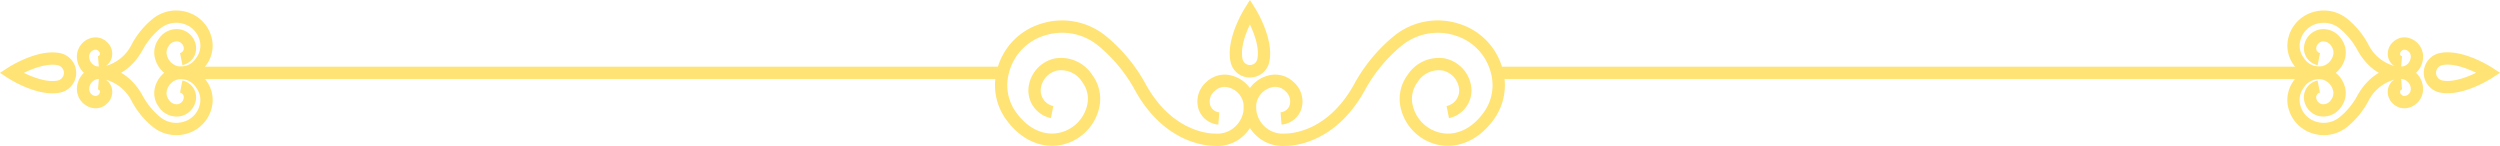 <svg xmlns="http://www.w3.org/2000/svg" xmlns:xlink="http://www.w3.org/1999/xlink" id="Group_169" data-name="Group 169" width="396.833" height="23.166" viewBox="0 0 396.833 23.166"><defs><clipPath id="clip-path"><rect id="Rectangle_124" data-name="Rectangle 124" width="396.833" height="23.166" fill="#ffe374"></rect></clipPath></defs><g id="Group_166" data-name="Group 166" clip-path="url(#clip-path)"><path id="Path_393" data-name="Path 393" d="M193.245,23.166c-.147,0-.294-.005-.442-.016-.786.014-7.811-.113-12.615-8.784a24.26,24.26,0,0,0-5.606-6.91l-.282-.229a9.038,9.038,0,0,0-8.523-1.582,8.352,8.352,0,0,0-5.609,5.866c-.059.221-.11.444-.154.671a7.338,7.338,0,0,0,1.424,5.85c1.868,2.487,4.348,3.588,6.812,3.018a5.815,5.815,0,0,0,4.371-4.595,4.377,4.377,0,0,0-.812-3.4,3.941,3.941,0,0,0-4.025-1.855,3.365,3.365,0,0,0-2.546,2.67,2.524,2.524,0,0,0,1.955,2.962l-.378,1.913a4.479,4.479,0,0,1-3.493-5.24,5.318,5.318,0,0,1,4.03-4.207,5.869,5.869,0,0,1,6.027,2.6,6.336,6.336,0,0,1,1.157,4.922,7.766,7.766,0,0,1-5.846,6.129c-3.2.741-6.493-.66-8.811-3.747a9.27,9.27,0,0,1-1.78-7.392q.078-.406.185-.8a10.268,10.268,0,0,1,6.891-7.219,10.973,10.973,0,0,1,10.356,1.924l.26.212a25.877,25.877,0,0,1,6.1,7.488c4.421,7.978,10.829,7.781,10.893,7.785l.061,0,.061.005a4.133,4.133,0,0,0,3.022-.984,4.281,4.281,0,0,0,1.492-2.947,3.219,3.219,0,0,0-2.877-3.476,2.226,2.226,0,0,0-1.737.657,2.143,2.143,0,0,0-.7,2.266,1.688,1.688,0,0,0,1.44,1.117l-.157,1.944a3.64,3.64,0,0,1-3.117-2.4,4.059,4.059,0,0,1,1.177-4.324,4.2,4.2,0,0,1,3.272-1.2,5.177,5.177,0,0,1,4.648,5.57,6.218,6.218,0,0,1-2.171,4.28,6.05,6.05,0,0,1-3.947,1.464" fill="#ffe374"></path><path id="Path_394" data-name="Path 394" d="M203.565,23.166a6.049,6.049,0,0,1-3.948-1.464,6.218,6.218,0,0,1-2.171-4.28,5.177,5.177,0,0,1,4.648-5.57,4.225,4.225,0,0,1,3.272,1.2,4.059,4.059,0,0,1,1.177,4.324,3.639,3.639,0,0,1-3.117,2.4l-.157-1.944a1.683,1.683,0,0,0,1.439-1.117,2.14,2.14,0,0,0-.7-2.266,2.241,2.241,0,0,0-1.736-.657,3.22,3.22,0,0,0-2.877,3.476,4.281,4.281,0,0,0,1.492,2.947,4.113,4.113,0,0,0,3.022.984l.061-.005.061,0c.26,0,6.5.136,10.89-7.779a25.909,25.909,0,0,1,6.125-7.512l.238-.194A10.977,10.977,0,0,1,231.636,3.79a10.269,10.269,0,0,1,6.892,7.22q.105.394.184.8a9.269,9.269,0,0,1-1.779,7.393c-2.319,3.088-5.612,4.489-8.812,3.747a7.766,7.766,0,0,1-5.846-6.129,6.34,6.34,0,0,1,1.157-4.922,5.877,5.877,0,0,1,6.026-2.6,5.318,5.318,0,0,1,4.031,4.207A4.479,4.479,0,0,1,230,18.747l-.378-1.913a2.523,2.523,0,0,0,1.955-2.962,3.369,3.369,0,0,0-2.546-2.67A3.943,3.943,0,0,0,225,13.057a4.387,4.387,0,0,0-.813,3.4,5.816,5.816,0,0,0,4.372,4.6c2.461.572,4.944-.529,6.812-3.018a7.337,7.337,0,0,0,1.424-5.849c-.044-.228-.1-.452-.154-.673a8.349,8.349,0,0,0-5.609-5.865,9.031,9.031,0,0,0-8.524,1.582l-.259.211a24.253,24.253,0,0,0-5.632,6.933c-4.8,8.669-11.8,8.8-12.612,8.779-.148.009-.295.015-.442.015" fill="#ffe374"></path><path id="Path_395" data-name="Path 395" d="M198.406,12.3a3.115,3.115,0,0,1-3.1-2.613h0c-.7-3.6,2.154-8.18,2.276-8.373L198.406,0l.825,1.309c.122.193,2.973,4.772,2.275,8.373a3.116,3.116,0,0,1-3.1,2.614M197.22,9.312a1.2,1.2,0,0,0,2.37,0c.339-1.749-.49-3.966-1.185-5.423-.694,1.457-1.525,3.675-1.185,5.423" fill="#ffe374"></path><path id="Path_396" data-name="Path 396" d="M388.5,14.8a6.049,6.049,0,0,1-1.191-.113,3.195,3.195,0,0,1,0-6.269c3.557-.716,8.075,2.193,8.266,2.317l1.254.817-1.254.817c-.17.111-3.774,2.431-7.075,2.431m-.808-4.47a1.245,1.245,0,0,0,0,2.445c1.635.325,3.82-.472,5.35-1.223-1.529-.75-3.715-1.549-5.35-1.222" fill="#ffe374"></path><path id="Path_397" data-name="Path 397" d="M381.094,12.538c-.078,0-.157,0-.236-.008h-.013c-.611,0-4.214-.194-6.663-4.614a11.516,11.516,0,0,0-2.652-3.278l-.152-.123a4,4,0,0,0-3.769-.7,3.66,3.66,0,0,0-2.461,2.571c-.026.1-.049.2-.069.3A3.162,3.162,0,0,0,365.7,9.2a2.829,2.829,0,0,0,2.878,1.314,2.4,2.4,0,0,0,1.8-1.895,1.683,1.683,0,0,0-.317-1.3,1.47,1.47,0,0,0-1.493-.733,1.181,1.181,0,0,0-.89.938.761.761,0,0,0,.582.9l-.377,1.913a2.716,2.716,0,0,1-2.122-3.175,3.131,3.131,0,0,1,2.375-2.475,3.39,3.39,0,0,1,3.495,1.478,3.635,3.635,0,0,1,.662,2.826,4.346,4.346,0,0,1-3.274,3.429,4.747,4.747,0,0,1-4.877-2.043,5.154,5.154,0,0,1-.973-4.058c.028-.146.061-.291.1-.433a5.65,5.65,0,0,1,3.743-3.922A5.942,5.942,0,0,1,372.609,3l.13.106a13.353,13.353,0,0,1,3.145,3.856,6.575,6.575,0,0,0,4.151,3.508,2.309,2.309,0,0,1-.882-1.132,2.49,2.49,0,0,1,.7-2.664,2.582,2.582,0,0,1,2.01-.736,3.064,3.064,0,0,1,2.754,3.293,3.575,3.575,0,0,1-1.248,2.459,3.478,3.478,0,0,1-2.278.846m.562-4.655a.655.655,0,0,0-.436.19.6.6,0,0,0-.232.607.349.349,0,0,0,.292.232l-.135,1.676a1.565,1.565,0,0,0,.962-.377,1.633,1.633,0,0,0,.569-1.127,1.106,1.106,0,0,0-.982-1.2.242.242,0,0,0-.038,0" fill="#ffe374"></path><path id="Path_398" data-name="Path 398" d="M368.861,21.452a6,6,0,0,1-1.854-.3,5.651,5.651,0,0,1-3.743-3.924c-.038-.141-.071-.286-.1-.433a5.149,5.149,0,0,1,.973-4.055,4.749,4.749,0,0,1,4.877-2.043,4.347,4.347,0,0,1,3.274,3.429,3.637,3.637,0,0,1-.662,2.827,3.389,3.389,0,0,1-3.5,1.478,3.131,3.131,0,0,1-2.375-2.475,2.716,2.716,0,0,1,2.121-3.175l.378,1.913a.762.762,0,0,0-.583.9,1.18,1.18,0,0,0,.89.938,1.471,1.471,0,0,0,1.493-.733,1.683,1.683,0,0,0,.317-1.3,2.4,2.4,0,0,0-1.8-1.9,2.832,2.832,0,0,0-2.878,1.315,3.151,3.151,0,0,0-.617,2.515c.02.1.042.2.068.3a3.666,3.666,0,0,0,2.461,2.574,4,4,0,0,0,3.77-.7l.128-.1a11.528,11.528,0,0,0,2.678-3.3c2.462-4.444,6.087-4.574,6.672-4.608a3.478,3.478,0,0,1,2.515.837,3.571,3.571,0,0,1,1.248,2.459,3.062,3.062,0,0,1-2.753,3.292,2.581,2.581,0,0,1-2.01-.735,2.493,2.493,0,0,1-.7-2.665,2.321,2.321,0,0,1,.884-1.133,6.569,6.569,0,0,0-4.15,3.5,13.369,13.369,0,0,1-3.171,3.88l-.106.087a5.927,5.927,0,0,1-3.749,1.336m12.285-8.919.135,1.676a.347.347,0,0,0-.292.232.593.593,0,0,0,.231.607.643.643,0,0,0,.475.188,1.1,1.1,0,0,0,.982-1.2,1.635,1.635,0,0,0-.569-1.128,1.562,1.562,0,0,0-.962-.377" fill="#ffe374"></path><rect id="Rectangle_122" data-name="Rectangle 122" width="130.265" height="1.95" transform="translate(237.505 10.585)" fill="#ffe374"></rect><path id="Path_399" data-name="Path 399" d="M8.329,8.319a6.049,6.049,0,0,1,1.191.113,3.195,3.195,0,0,1,0,6.269c-3.557.716-8.075-2.193-8.266-2.317L0,11.567l1.254-.817c.17-.111,3.774-2.431,7.075-2.431m.808,4.47a1.245,1.245,0,0,0,0-2.445c-1.635-.325-3.82.472-5.35,1.223,1.529.75,3.715,1.549,5.35,1.222" fill="#ffe374"></path><path id="Path_400" data-name="Path 400" d="M15.739,10.581c.078,0,.157,0,.236.008h.013c.611,0,4.214.194,6.663,4.614A11.517,11.517,0,0,0,25.3,18.481l.152.123a4,4,0,0,0,3.769.7,3.66,3.66,0,0,0,2.461-2.571c.026-.1.049-.2.069-.3a3.162,3.162,0,0,0-.617-2.517A2.829,2.829,0,0,0,28.259,12.6a2.4,2.4,0,0,0-1.8,1.9,1.683,1.683,0,0,0,.317,1.3,1.47,1.47,0,0,0,1.493.733,1.181,1.181,0,0,0,.89-.938.761.761,0,0,0-.582-.9l.377-1.913a2.716,2.716,0,0,1,2.122,3.175A3.131,3.131,0,0,1,28.7,18.435a3.39,3.39,0,0,1-3.495-1.478,3.635,3.635,0,0,1-.662-2.826A4.346,4.346,0,0,1,27.819,10.7,4.747,4.747,0,0,1,32.7,12.745a5.154,5.154,0,0,1,.973,4.058c-.028.146-.061.291-.1.433a5.65,5.65,0,0,1-3.743,3.922,5.942,5.942,0,0,1-5.6-1.041l-.13-.106a13.352,13.352,0,0,1-3.145-3.856A6.575,6.575,0,0,0,16.8,12.647a2.309,2.309,0,0,1,.882,1.132,2.491,2.491,0,0,1-.7,2.664,2.582,2.582,0,0,1-2.01.736,3.064,3.064,0,0,1-2.754-3.293,3.575,3.575,0,0,1,1.248-2.459,3.478,3.478,0,0,1,2.278-.846m-.562,4.655a.655.655,0,0,0,.436-.19.6.6,0,0,0,.232-.607.349.349,0,0,0-.292-.232l.135-1.676a1.565,1.565,0,0,0-.962.377,1.633,1.633,0,0,0-.569,1.127,1.106,1.106,0,0,0,.982,1.2.242.242,0,0,0,.038,0" fill="#ffe374"></path><path id="Path_401" data-name="Path 401" d="M27.972,1.667a6,6,0,0,1,1.854.295,5.651,5.651,0,0,1,3.743,3.924c.038.141.071.286.1.433a5.149,5.149,0,0,1-.973,4.055,4.749,4.749,0,0,1-4.877,2.043,4.347,4.347,0,0,1-3.274-3.429,3.637,3.637,0,0,1,.662-2.827,3.389,3.389,0,0,1,3.5-1.478,3.131,3.131,0,0,1,2.375,2.475,2.716,2.716,0,0,1-2.121,3.175L28.577,8.42a.762.762,0,0,0,.583-.9,1.18,1.18,0,0,0-.89-.938,1.471,1.471,0,0,0-1.493.733,1.683,1.683,0,0,0-.317,1.3,2.4,2.4,0,0,0,1.8,1.9A2.832,2.832,0,0,0,31.137,9.2a3.151,3.151,0,0,0,.617-2.515c-.02-.1-.042-.2-.068-.3a3.666,3.666,0,0,0-2.461-2.574,4,4,0,0,0-3.77.7l-.128.1a11.528,11.528,0,0,0-2.678,3.3c-2.462,4.444-6.087,4.574-6.672,4.608a3.478,3.478,0,0,1-2.515-.837,3.571,3.571,0,0,1-1.248-2.459A3.062,3.062,0,0,1,14.967,5.94a2.581,2.581,0,0,1,2.01.735,2.493,2.493,0,0,1,.7,2.665,2.321,2.321,0,0,1-.884,1.133,6.569,6.569,0,0,0,4.15-3.5,13.369,13.369,0,0,1,3.171-3.88L24.223,3a5.927,5.927,0,0,1,3.749-1.336M15.687,10.586,15.552,8.91a.347.347,0,0,0,.292-.232.593.593,0,0,0-.231-.607.643.643,0,0,0-.475-.188,1.1,1.1,0,0,0-.982,1.2,1.635,1.635,0,0,0,.569,1.128,1.562,1.562,0,0,0,.962.377" fill="#ffe374"></path><rect id="Rectangle_123" data-name="Rectangle 123" width="130.265" height="1.95" transform="translate(29.063 10.584)" fill="#ffe374"></rect></g></svg>